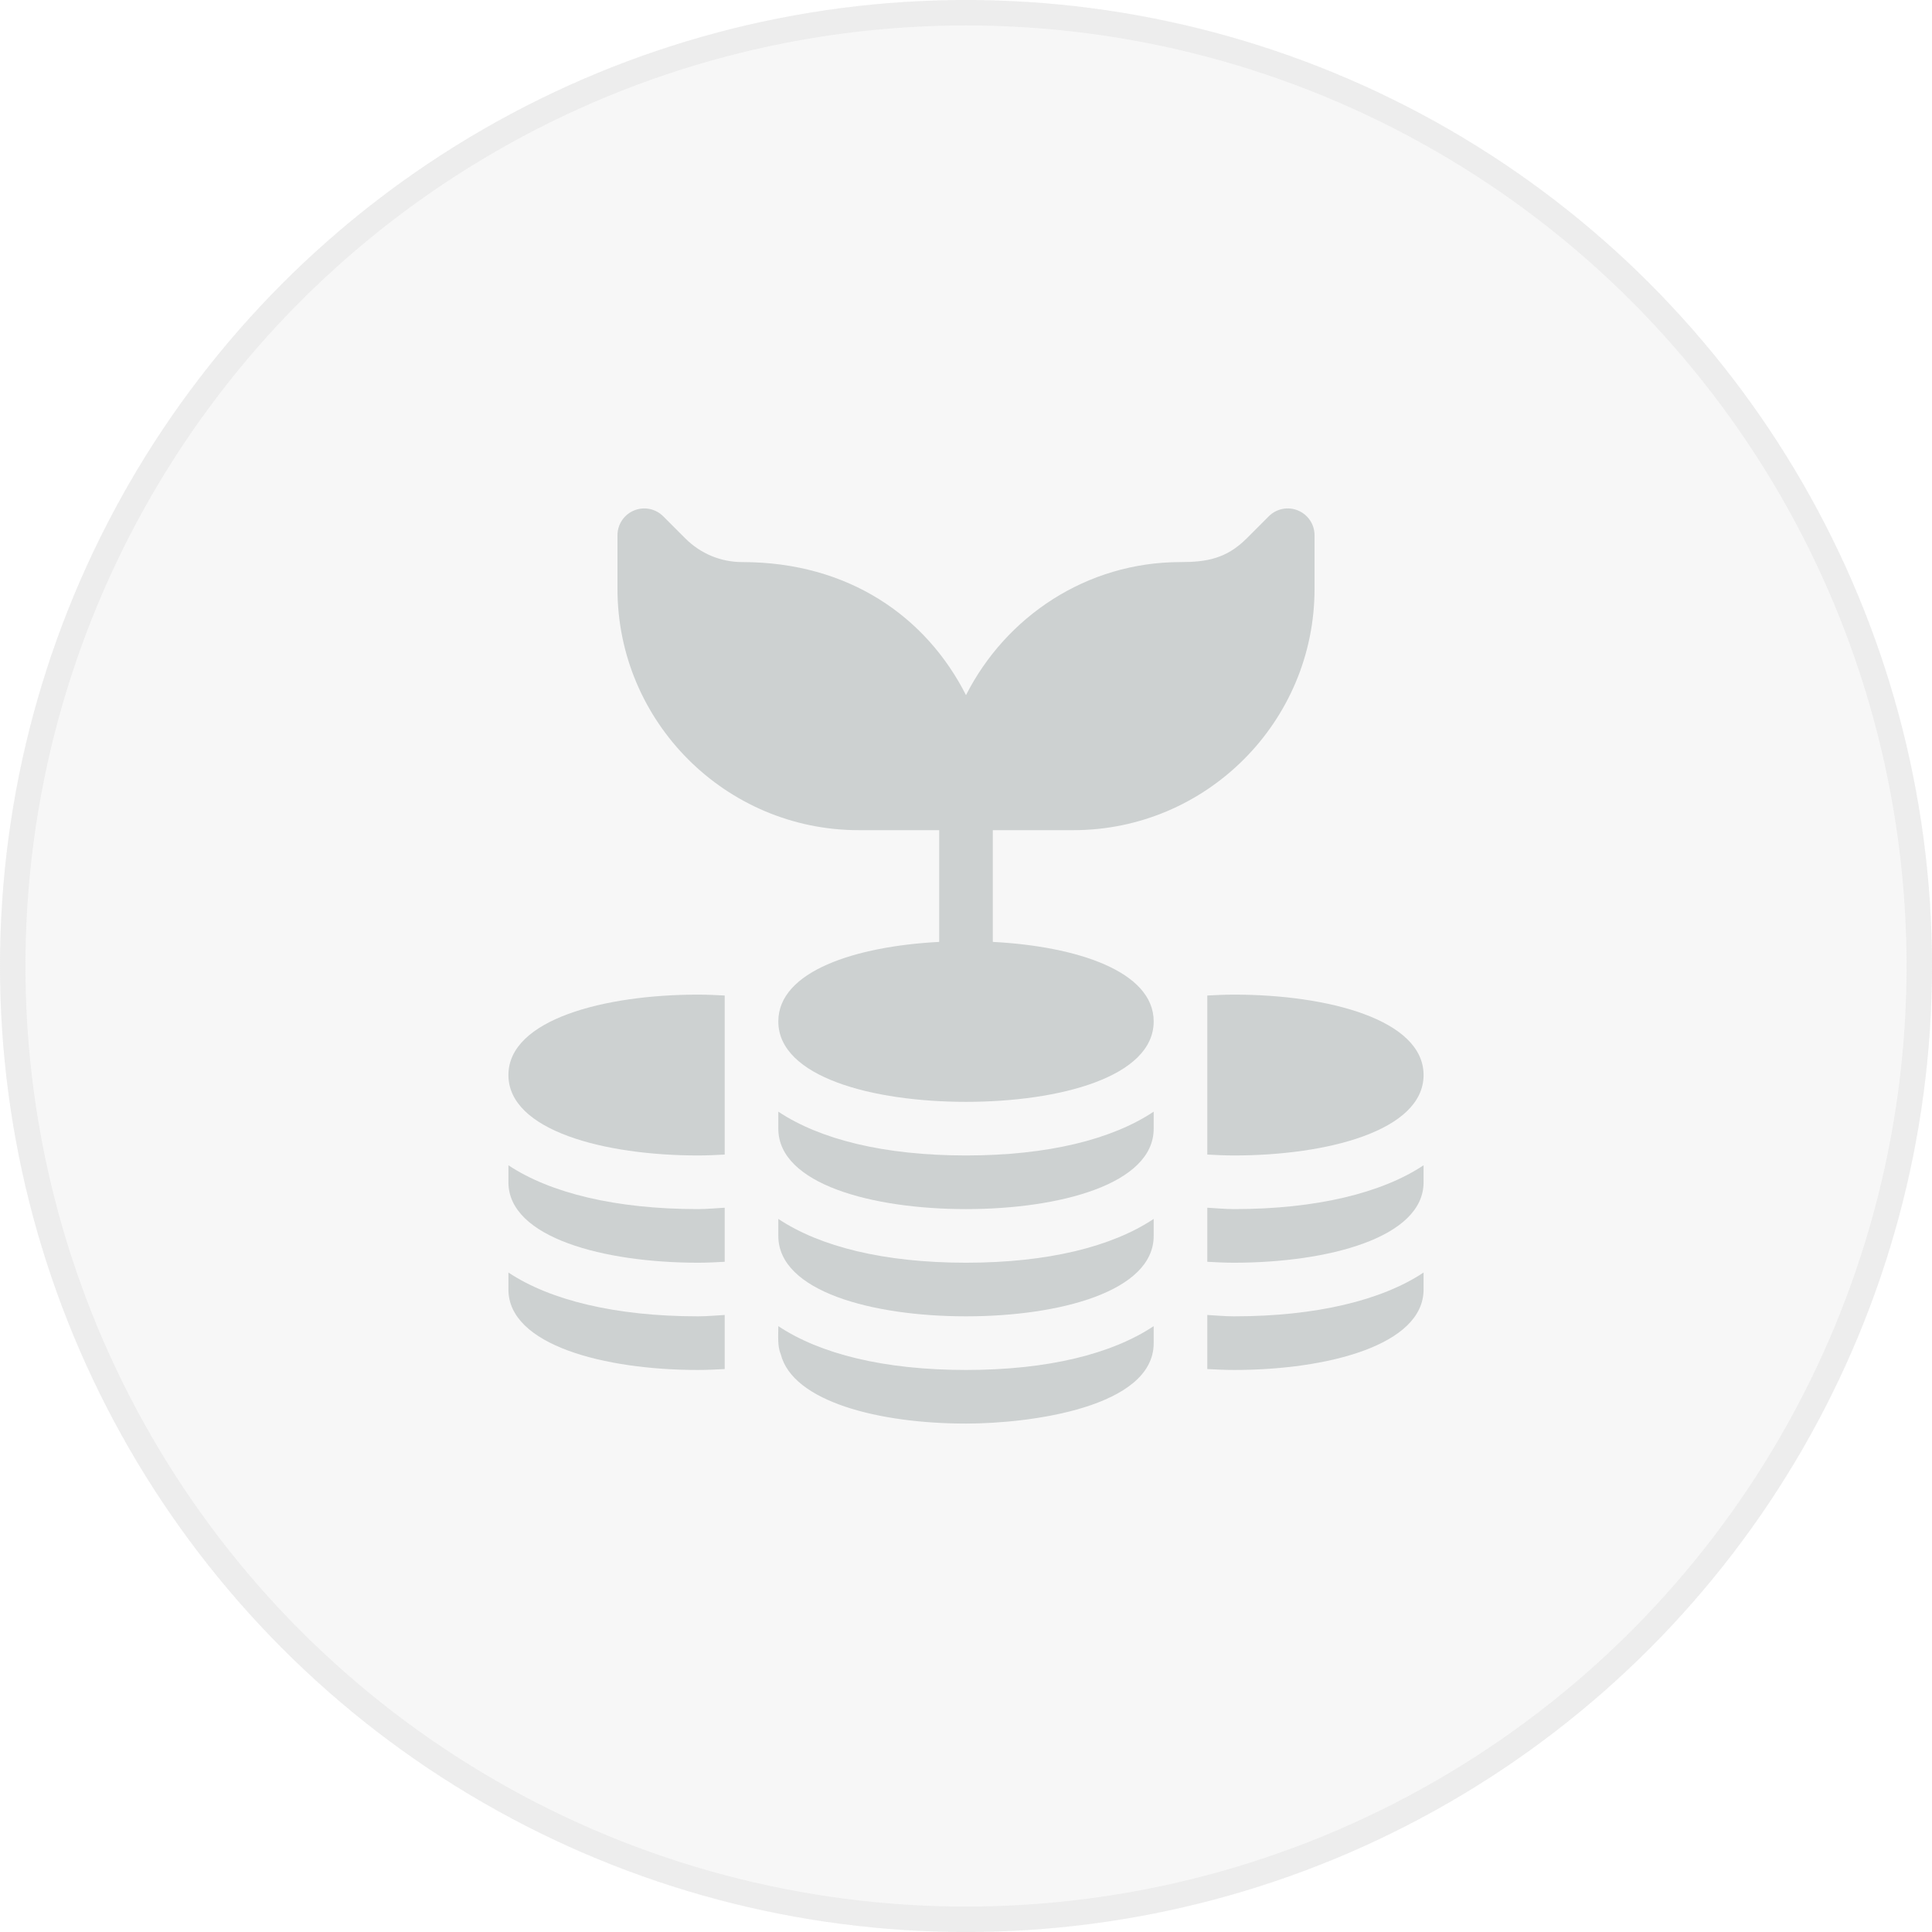 <?xml version="1.0" encoding="UTF-8"?> <svg xmlns="http://www.w3.org/2000/svg" width="76" height="76" viewBox="0 0 76 76" fill="none"><g data-figma-bg-blur-radius="20"><circle cx="38" cy="38" r="38" fill="#D9D9D9" fill-opacity="0.2"></circle><circle cx="38" cy="38" r="37.5" stroke="#C4C4C4" stroke-opacity="0.2"></circle></g><g clip-path="url(#clip1_2170_444)"><path d="M51.06 20.081C50.666 19.916 50.213 20.008 49.91 20.31L49.037 21.184C48.24 21.979 47.457 22.111 46.437 22.111C42.741 22.111 39.567 24.255 38 27.345C36.437 24.262 33.387 22.111 29.201 22.111C28.356 22.111 27.562 21.781 26.963 21.184L26.09 20.31C25.787 20.008 25.337 19.918 24.941 20.081C24.546 20.244 24.29 20.629 24.29 21.056V23.165C24.29 28.399 28.547 32.657 33.782 32.657H36.945V37.052C33.649 37.224 30.617 38.205 30.617 40.18C30.617 42.366 34.325 43.344 38 43.344C41.675 43.344 45.383 42.366 45.383 40.18C45.383 38.205 42.351 37.224 39.055 37.052V32.657H42.219C47.453 32.657 51.711 28.399 51.711 23.165V21.056C51.711 20.629 51.454 20.244 51.06 20.081Z" fill="#CDD1D1"></path><path d="M38 49.672C34.776 49.672 32.26 49.042 30.617 47.949V48.617C30.617 50.803 34.325 51.781 38 51.781C41.675 51.781 45.383 50.803 45.383 48.617V47.949C43.74 49.042 41.223 49.672 38 49.672Z" fill="#CDD1D1"></path><path d="M38 53.891C34.776 53.891 32.26 53.26 30.617 52.167C30.617 52.519 30.578 52.963 30.71 53.261C31.174 55.139 34.581 56 38 56C40.535 56 45.383 55.358 45.383 52.836V52.167C43.74 53.26 41.224 53.891 38 53.891Z" fill="#CDD1D1"></path><path d="M38 45.453C34.776 45.453 32.26 44.823 30.617 43.73V44.399C30.617 46.584 34.325 47.563 38 47.563C41.675 47.563 45.383 46.584 45.383 44.399V43.73C43.74 44.823 41.223 45.453 38 45.453Z" fill="#CDD1D1"></path><path d="M27.453 39.126C23.779 39.126 20 40.104 20 42.289C20 44.475 23.779 45.453 27.453 45.453C27.806 45.453 28.158 45.436 28.508 45.418V39.161C28.158 39.143 27.806 39.126 27.453 39.126Z" fill="#CDD1D1"></path><path d="M48.547 39.126C48.194 39.126 47.842 39.143 47.492 39.161V45.418C47.842 45.436 48.194 45.453 48.547 45.453C52.221 45.453 56 44.475 56 42.289C56 40.104 52.221 39.126 48.547 39.126Z" fill="#CDD1D1"></path><path d="M27.453 47.563C24.23 47.563 21.643 46.932 20 45.839V46.508C20 48.694 23.779 49.672 27.453 49.672C27.806 49.672 28.158 49.655 28.508 49.636V47.509C28.155 47.526 27.826 47.563 27.453 47.563Z" fill="#CDD1D1"></path><path d="M27.453 51.781C24.23 51.781 21.643 51.151 20 50.058V50.727C20 52.912 23.779 53.891 27.453 53.891C27.806 53.891 28.158 53.873 28.508 53.855V51.728C28.155 51.745 27.826 51.781 27.453 51.781Z" fill="#CDD1D1"></path><path d="M48.547 47.563C48.174 47.563 47.845 47.526 47.492 47.509V49.636C47.842 49.655 48.194 49.672 48.547 49.672C52.221 49.672 56 48.694 56 46.508V45.839C54.357 46.932 51.77 47.563 48.547 47.563Z" fill="#CDD1D1"></path><path d="M48.547 51.781C48.174 51.781 47.845 51.745 47.492 51.728V53.855C47.842 53.873 48.194 53.891 48.547 53.891C52.221 53.891 56 52.912 56 50.727V50.058C54.357 51.151 51.77 51.781 48.547 51.781Z" fill="#CDD1D1"></path></g><defs><clipPath id="bgblur_0_2170_444_clip_path" transform="translate(20 20)"><circle cx="38" cy="38" r="38"></circle></clipPath><clipPath id="clip1_2170_444"><rect width="36" height="36" fill="white" transform="translate(20 20)"></rect></clipPath></defs></svg> 